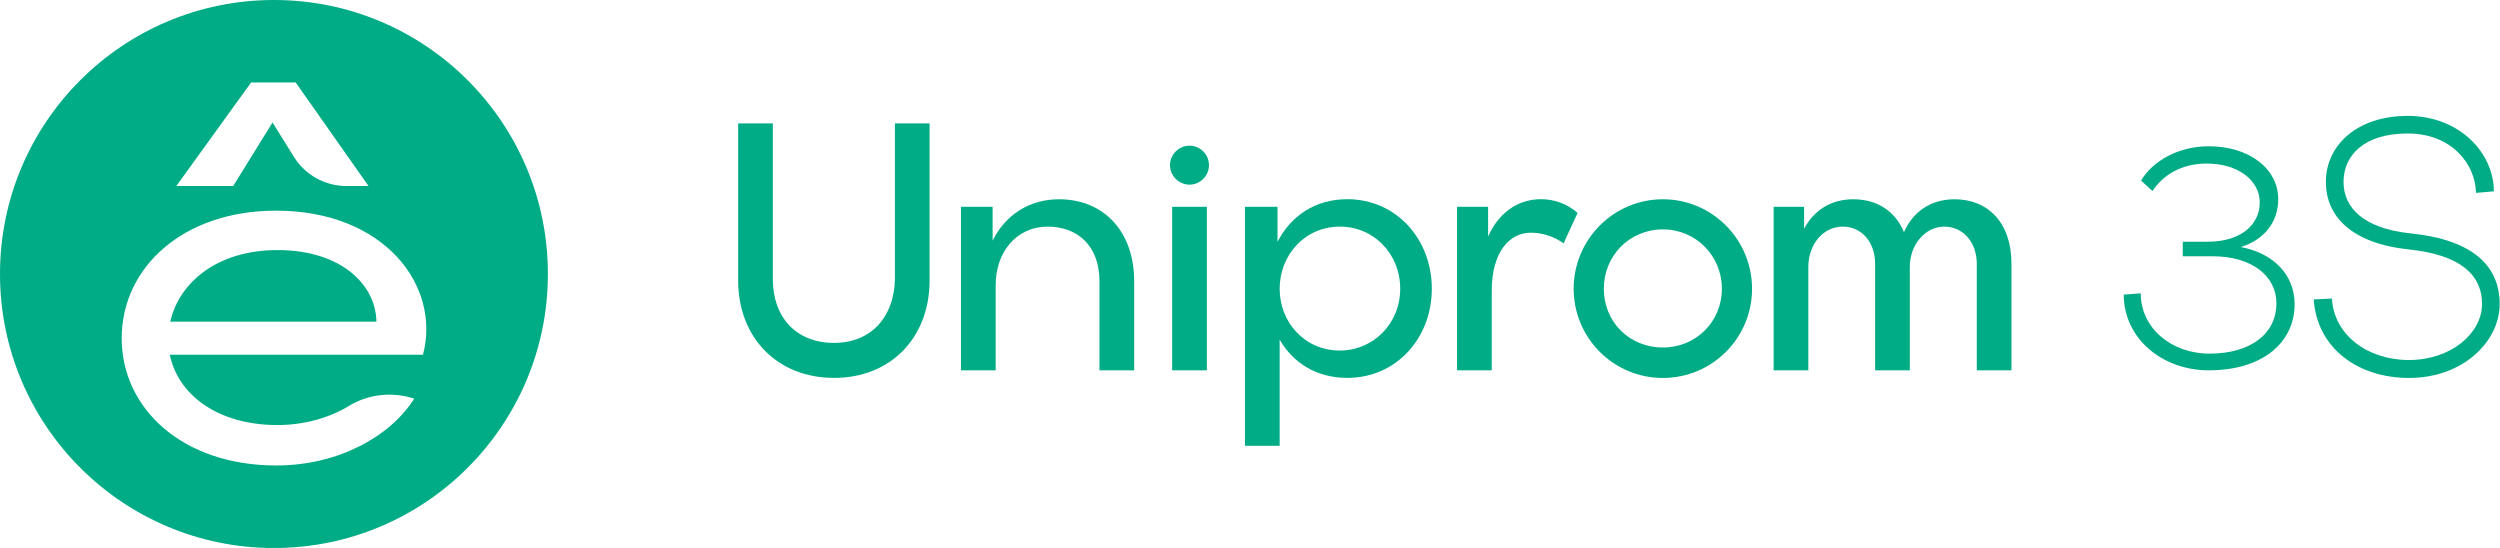 <svg width="146" height="32" viewBox="0 0 146 32" fill="none" xmlns="http://www.w3.org/2000/svg">
<g clip-path="url(#clip0_1132_699)">
<path d="M45.134 7.208V16.31C45.134 18.514 46.485 20.025 48.707 20.025C50.928 20.025 52.227 18.444 52.262 16.31V7.208H54.288V16.38C54.288 19.705 52.032 22.069 48.707 22.069C45.381 22.069 43.108 19.705 43.108 16.38V7.208H45.134Z" fill="#00AC86"/>
<path d="M57.969 12.079V14.054C58.697 12.577 60.086 11.637 61.845 11.637C64.477 11.637 66.236 13.538 66.236 16.418V21.627H64.209V16.418C64.209 14.322 62.893 13.235 61.187 13.235C59.355 13.235 58.147 14.729 58.147 16.648V21.627H56.12V12.079H57.969Z" fill="#00AC86"/>
<path d="M69.467 8.507C70.09 8.507 70.605 9.022 70.605 9.645C70.605 10.269 70.09 10.784 69.467 10.784C68.844 10.784 68.328 10.269 68.328 9.645C68.328 9.022 68.844 8.507 69.467 8.507ZM68.454 21.627V12.079H70.48V21.627H68.454Z" fill="#00AC86"/>
<path d="M74.606 12.079V14.123C75.372 12.629 76.793 11.633 78.677 11.633C81.556 11.633 83.618 13.98 83.618 16.86C83.618 19.74 81.556 22.069 78.677 22.069C76.897 22.069 75.512 21.199 74.732 19.83V26.035H72.705V12.079H74.606ZM78.252 20.471C80.188 20.471 81.772 18.907 81.772 16.864C81.772 14.82 80.226 13.235 78.252 13.235C76.173 13.235 74.732 14.924 74.732 16.864C74.732 18.803 76.173 20.471 78.252 20.471Z" fill="#00AC86"/>
<path d="M89.394 13.591C88.134 13.591 87.117 14.746 87.117 16.985V21.627H85.091V12.079H86.905V13.82C87.472 12.504 88.576 11.633 89.997 11.633C90.832 11.633 91.56 11.937 92.131 12.434L91.313 14.214C90.728 13.785 90.032 13.591 89.394 13.591Z" fill="#00AC86"/>
<path d="M102.32 16.864C102.32 19.743 99.99 22.073 97.111 22.073C94.231 22.073 91.902 19.743 91.902 16.864C91.902 13.984 94.231 11.637 97.111 11.637C99.99 11.637 102.32 13.984 102.32 16.864ZM97.111 20.294C99.05 20.294 100.558 18.782 100.558 16.864C100.558 14.945 99.047 13.396 97.111 13.396C95.175 13.396 93.663 14.924 93.663 16.864C93.663 18.803 95.157 20.294 97.111 20.294Z" fill="#00AC86"/>
<path d="M107.616 13.235C106.46 13.235 105.607 14.283 105.607 15.582V21.627H103.58V12.079H105.36V13.361C105.927 12.278 106.94 11.637 108.222 11.637C109.608 11.637 110.677 12.313 111.192 13.556C111.725 12.347 112.773 11.637 114.145 11.637C116.102 11.637 117.47 13.005 117.47 15.405V21.627H115.444V15.405C115.444 14.144 114.643 13.235 113.542 13.235C112.442 13.235 111.533 14.283 111.533 15.582V21.627H109.507V15.405C109.507 14.144 108.723 13.235 107.623 13.235H107.616Z" fill="#00AC86"/>
<path d="M124.027 17.205L125.019 17.132C125.019 19.155 126.806 20.652 129.027 20.652C131.482 20.652 132.944 19.461 132.944 17.71C132.944 16.157 131.555 14.966 129.208 14.966H127.474V14.116H128.937C130.886 14.116 131.969 13.107 131.969 11.825C131.969 10.544 130.723 9.551 128.863 9.551C127.401 9.551 126.318 10.22 125.705 11.156L125.037 10.544C125.723 9.388 127.237 8.541 128.989 8.541C131.297 8.541 133.049 9.805 133.049 11.648C133.049 12.985 132.199 14.029 130.848 14.426C132.816 14.788 134.006 16.087 134.006 17.765C134.006 19.949 132.203 21.627 128.989 21.627C126.28 21.627 124.027 19.768 124.027 17.205Z" fill="#00AC86"/>
<path d="M140.595 6.766C143.6 6.766 145.626 8.883 145.644 11.174L144.596 11.264C144.578 9.628 143.21 7.796 140.612 7.796C138.014 7.796 136.862 9.113 136.862 10.624C136.862 12.135 138.035 13.343 140.772 13.629C144.453 14.001 145.981 15.565 145.981 17.752C145.981 19.938 143.847 22.073 140.685 22.073C137.715 22.073 135.316 20.349 135.121 17.487L136.186 17.435C136.294 19.531 138.23 21.025 140.685 21.025C143.14 21.025 144.951 19.461 144.951 17.755C144.951 15.958 143.547 14.875 140.72 14.572C137.273 14.217 135.831 12.598 135.831 10.627C135.831 8.475 137.663 6.769 140.595 6.769V6.766Z" fill="#00AC86"/>
<path d="M16.205 14.604C12.73 14.604 10.474 16.456 9.941 18.786H21.982C21.958 16.655 19.952 14.604 16.205 14.604Z" fill="#00AC86"/>
<path d="M16.003 0H16C7.163 0 0 7.163 0 16C0 24.841 7.163 32.004 15.996 32.004H16C24.834 32.004 31.997 24.841 31.997 16.003C32 7.163 24.837 0 16.003 0ZM14.666 4.816H17.267L21.523 10.864H20.234C18.984 10.864 17.825 10.22 17.163 9.158L15.916 7.152L13.618 10.864H10.296L14.666 4.816ZM24.698 20.718H9.917C10.397 23.051 12.706 24.823 16.205 24.823C17.738 24.823 19.228 24.409 20.373 23.709C21.519 23.006 22.915 22.867 24.19 23.281C22.797 25.489 19.754 27.184 16.129 27.184C10.655 27.181 7.107 23.859 7.107 19.754C7.107 15.648 10.655 12.302 16.129 12.302C22.442 12.302 25.764 16.686 24.702 20.718" fill="#00AC86"/>
</g>
<defs>
<clipPath id="clip0_1132_699">
<rect width="145.981" height="32" fill="white"/>
</clipPath>
</defs>
</svg>

